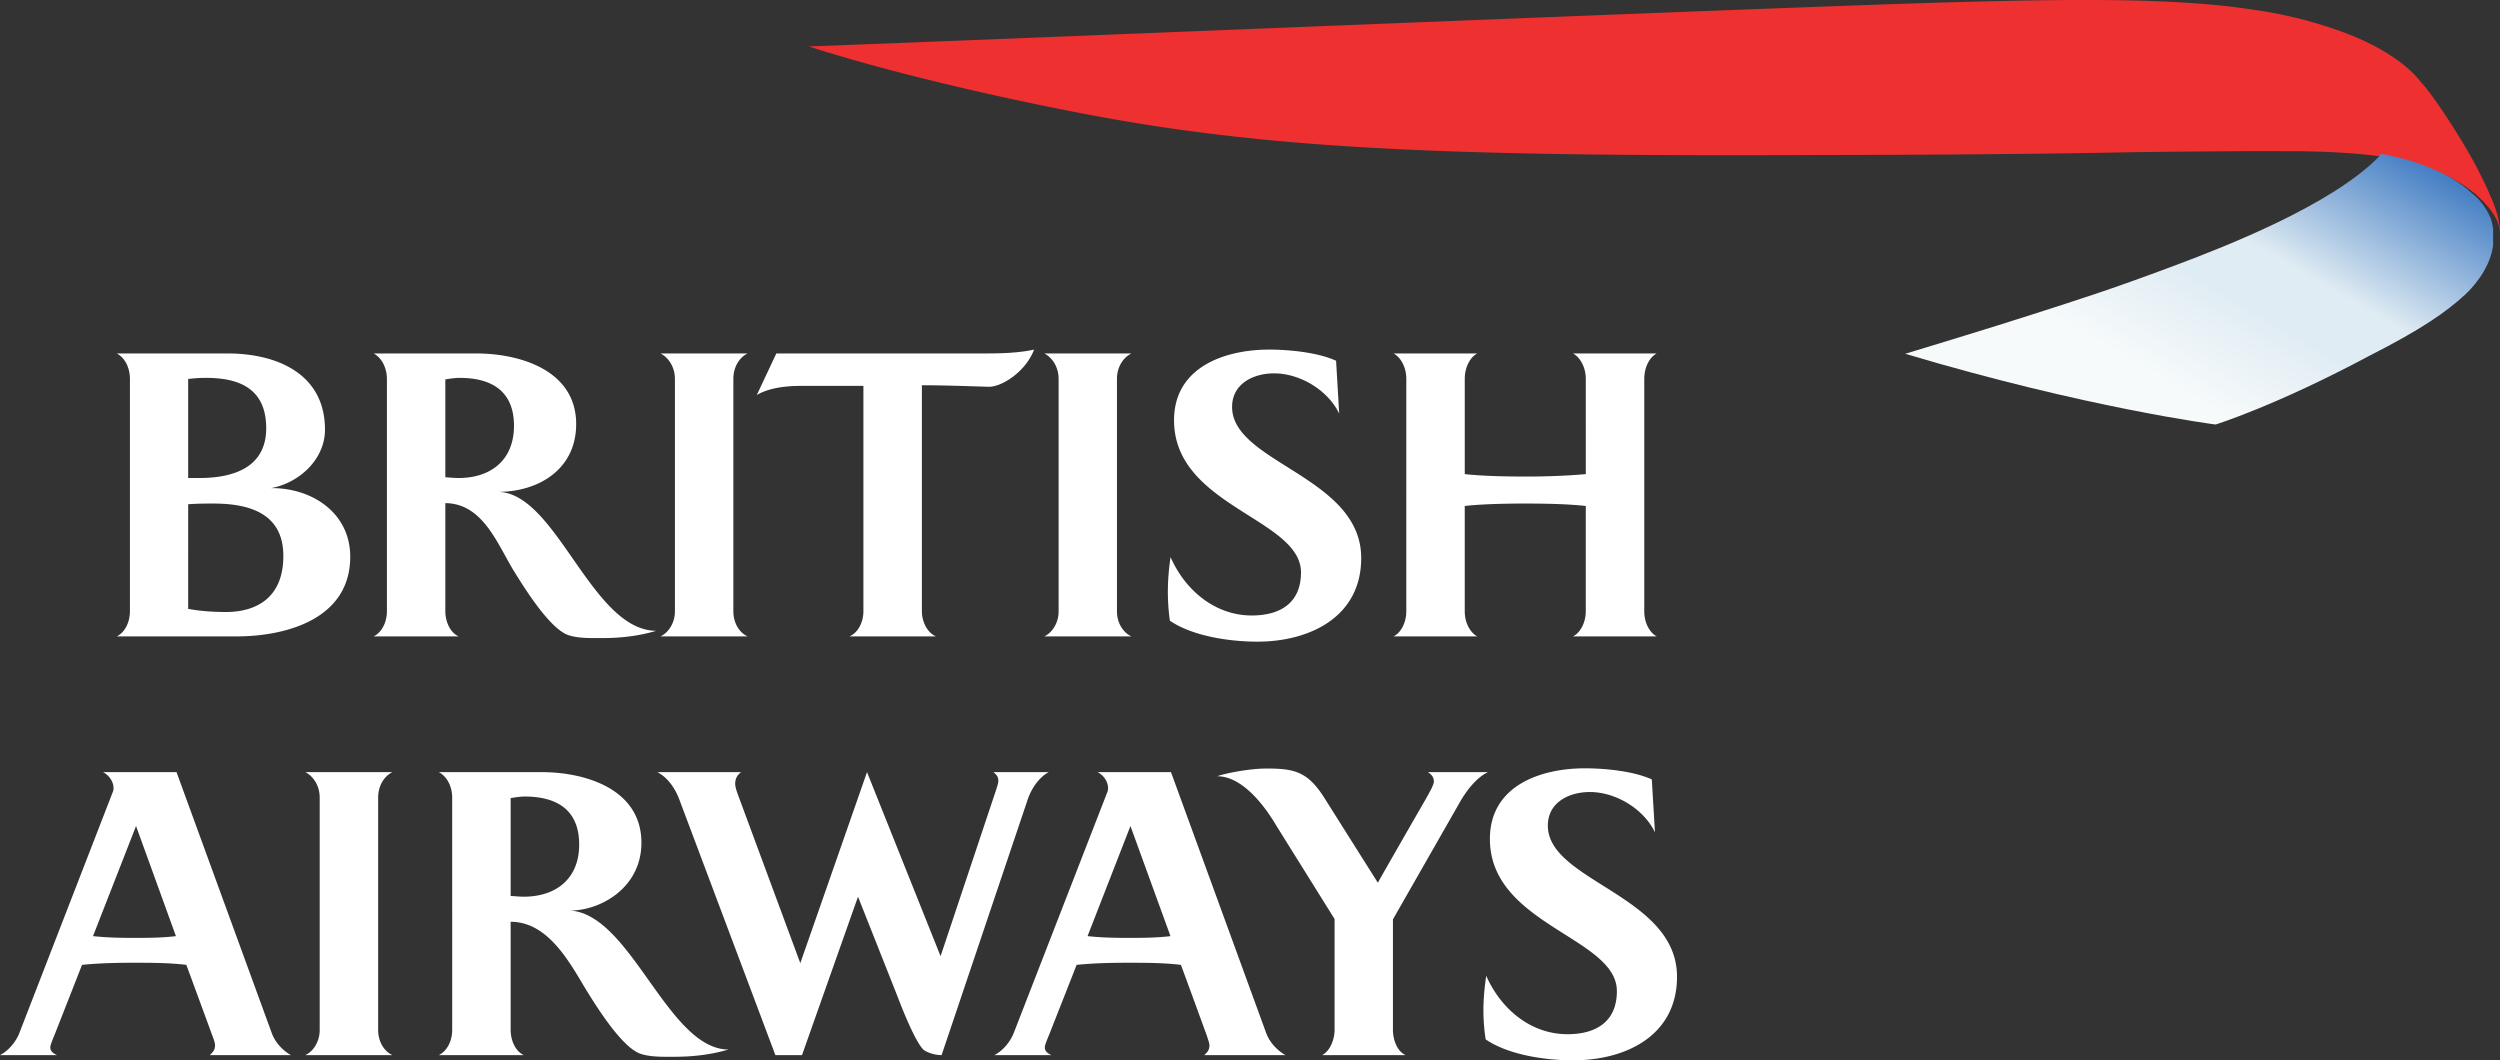 <svg xmlns="http://www.w3.org/2000/svg" width="305" height="129.36"><rect width="100%" height="100%" fill="#333333" stroke="none"/><defs><clipPath clipPathUnits="userSpaceOnUse" id="a"><path d="M0 0h2287v970H0z"/></clipPath><clipPath clipPathUnits="userSpaceOnUse" id="b"><path d="M2180.93 827.652c-43.6-43.48-138.27-80.664-184.86-98.144-63.61-23.852-91.83-32.371-127.59-43.961-40.12-13.067-120.84-37.442-120.84-37.442 167-49.851 284.68-64.875 284.68-64.875s54.88 16.903 141.64 63.329c47.18 23.933 70.13 40.031 86.82 55.402 6.01 5.469 21.82 21.863 25.72 42.902.29 1.524.99 5.578.99 9.508 0 0 0 2.817-.19 5.242-.14 2.762-.58 4.614-.58 4.614s-.88 5.027-2.16 8.48c-1.3 3.52-6.7 14.305-15.39 21.254-5.85 4.691-15.84 16.531-52.23 29.293-12.48 4.305-32.48 8.336-32.48 8.336z"/></clipPath><linearGradient x1="0" y1="0" x2="1" y2="0" gradientUnits="userSpaceOnUse" gradientTransform="scale(-390.013) rotate(60 -.77 -5.848)" spreadMethod="pad" id="c"><stop offset="0" stop-color="#437dc3"/><stop offset=".368" stop-color="#e0ecf3"/><stop offset=".5" stop-color="#e0ecf3"/><stop offset=".75" stop-color="#f6fafb"/><stop offset="1" stop-color="#f6fafb"/></linearGradient></defs><path d="M14.249 77.64c1.115-.557 1.602-1.912 1.602-3.072V46.235c0-1.206-.487-2.51-1.602-3.115h13.497c6.018 0 11.902 2.465 11.902 9.3 0 3.633-3.159 6.499-6.567 7.13 4.9-.044 9.646 2.958 9.646 8.372 0 7.755-8.12 9.718-13.826 9.718zm10.93-31.537c-.63 0-1.07 0-2.222.132v12.083h1.368c4.138 0 8.152-1.278 8.152-6.076 0-4.761-3.197-6.139-7.298-6.139m.86 15.33c-.994 0-1.883 0-3.082.084V74.28c1.509.288 3.13.385 4.615.385 3.463 0 6.997-1.541 6.997-6.84 0-5.215-4.18-6.392-8.53-6.392m30.048-15.33c-.606 0-1.152.09-1.758.183v11.938c.555.035 1.061.094 1.625.094 3.884 0 6.752-2.145 6.752-6.372 0-4.309-2.823-5.843-6.619-5.843m17.41 31.742c-1.326 0-2.779.056-4.049-.321-2.358-.689-5.596-5.992-6.884-8.073-2-3.37-3.757-8.018-8.235-8.07v13.187c0 1.16.512 2.566 1.625 3.072H45.586c1.098-.557 1.618-1.864 1.618-3.072V46.235c0-1.206-.52-2.51-1.618-3.115h12.487c5.433 0 12.22 2.084 12.22 8.619 0 5.475-4.526 8.27-9.566 8.27 7.182.052 11.405 16.904 19.333 16.95-2.126.637-4.348.886-6.563.886m7.08-.205c.863-.385 1.764-1.517 1.764-3.072V46.235c0-1.58-.9-2.689-1.763-3.115H91.21c-.906.426-1.74 1.534-1.74 3.115v28.333c0 1.555.834 2.687 1.74 3.072zm23.064 0c1.143-.506 1.695-1.864 1.695-3.072V47.079h-7.638c-1.753 0-3.854.215-5.373 1.117l2.388-5.076h25.305c2.044 0 4.146-.04 6.14-.469-.973 2.604-3.841 4.535-5.505 4.535-2.002-.052-5.323-.187-8.184-.187v27.569c0 1.208.59 2.566 1.71 3.072zm23.763 0c.854-.385 1.748-1.517 1.748-3.072V46.235c0-1.58-.894-2.689-1.748-3.115h10.637c-.901.426-1.773 1.534-1.773 3.115v28.333c0 1.555.872 2.687 1.773 3.072zm31.317-7.805c0-6.58-15.488-8.055-15.488-18.562 0-6.493 6.192-8.622 11.615-8.622 2.427 0 5.93.34 8.155 1.361l.378 6.452c-1.356-2.855-4.769-4.914-7.944-4.914-2.505 0-5.121 1.243-5.121 4.102 0 6.819 15.752 8.488 15.752 18.43 0 7.212-6.312 10.2-12.67 10.2-3.322 0-7.86-.642-10.671-2.554a25.118 25.118 0 01-.247-3.54c0-1.414.121-2.827.33-4.22 1.753 4.003 5.39 7.12 9.903 7.12 3.447 0 6.008-1.498 6.008-5.253m33.176 7.805c.755-.333 1.568-1.517 1.568-3.072V61.73c-1.865-.214-4.428-.298-7.333-.298-2.944 0-5.547.084-7.433.298v12.837c0 1.555.77 2.687 1.53 3.072H170c.772-.333 1.57-1.517 1.57-3.072V46.235c0-1.58-.798-2.736-1.57-3.115h10.23c-.76.379-1.53 1.534-1.53 3.115v11.607c1.886.206 4.445.298 7.433.298 2.905 0 5.468-.128 7.333-.298V46.235c0-1.58-.813-2.736-1.568-3.115h10.226c-.764.379-1.523 1.534-1.523 3.115v28.333c0 1.555.759 2.687 1.523 3.072h-10.226M25.598 128.724c.334-.336.636-.59.636-1.2 0-.206-.08-.553-.333-1.192 0 0-2.83-7.715-3.167-8.619-2.13-.257-4.347-.257-6.527-.257-2.05 0-4.155.05-6.2.257-.299.779-3.32 8.46-3.32 8.46-.422 1.028-.55 1.384-.55 1.613 0 .51.435.762.809.938H0c1.018-.515 1.922-1.59 2.346-2.656l11.429-29.483c.045-.114.077-.25.077-.423 0-.81-.553-1.588-1.282-1.963h8.964l11.622 31.842c.47 1.277 1.482 2.211 2.339 2.683zm-9.001-27.95l-5.25 13.435c1.572.17 3.183.213 4.761.213 1.812 0 3.606 0 5.355-.213zm20.652 27.95c.863-.388 1.754-1.523 1.754-3.076V97.309c0-1.578-.891-2.681-1.754-3.11h10.63c-.898.429-1.745 1.532-1.745 3.11v28.339c0 1.553.847 2.688 1.745 3.076zm26.77-31.546c-.585 0-1.13.096-1.72.19v11.939c.553.028 1.05.09 1.596.09 3.899 0 6.764-2.148 6.764-6.367 0-4.315-2.834-5.852-6.64-5.852m18.278 31.748c-1.318 0-2.768.055-4.044-.327-2.358-.687-5.595-5.986-6.884-8.07-2.004-3.367-4.61-8.072-9.07-8.072v13.191c0 1.159.503 2.561 1.596 3.076H53.536c1.115-.562 1.632-1.867 1.632-3.076V97.309c0-1.202-.517-2.508-1.632-3.11h12.512c5.413 0 12.205 2.083 12.205 8.619 0 5.472-4.957 8.27-8.7 8.27 7.453.44 11.933 16.953 19.334 16.953-2.146.631-4.357.885-6.59.885m43.072-31.355l-10.494 31.153c-.852 0-1.714-.3-2.189-.638-1.049-.997-2.678-5.17-3.264-6.711l-4.745-11.978-6.832 19.327h-3.248L82.859 97.492c-.508-1.33-1.373-2.602-2.654-3.293h10.209c-.425.337-.72.72-.72 1.445 0 .336.167.827.295 1.202l7.648 20.66 8.139-23.307 8.974 22.456 6.786-20.32c.166-.56.26-.764.26-1.106 0-.428-.177-.693-.605-1.03h6.756c-1.243.662-2.146 2.083-2.578 3.372m12.546 3.203l-5.234 13.435c1.586.17 3.183.213 4.77.213 1.785 0 3.59 0 5.348-.213zm9.006 27.95c.352-.336.631-.59.631-1.2 0-.206-.116-.553-.324-1.192 0 0-2.812-7.715-3.157-8.619-2.146-.257-4.358-.257-6.531-.257-2.043 0-4.143.05-6.192.257-.3.779-3.328 8.46-3.328 8.46-.429 1.028-.552 1.384-.552 1.613 0 .51.427.762.804.938h-6.962c1.031-.515 1.913-1.59 2.35-2.656l11.455-29.483c.041-.114.068-.25.068-.423 0-.81-.538-1.588-1.283-1.963h8.96l11.617 31.842c.479 1.277 1.5 2.211 2.351 2.683zm31.207-30.899l-8.19 14.34v13.483c0 1.107.447 2.561 1.533 3.076h-10.164c1.036-.562 1.512-2.013 1.512-3.076v-13.527l-7.106-11.39c-.628-1.058-3.601-6.027-7.213-6.027.983-.369 3.973-.942 5.977-.942 3.338 0 5.006.31 7.051 3.512l6.57 10.422c.554-1.024 5.767-10.077 5.767-10.077.628-1.1 1.063-1.888 1.063-2.266 0-.492-.212-.817-.728-1.154h7.33c-1.433.691-2.623 2.272-3.402 3.626m19.13 23.09c0-6.575-15.49-8.054-15.49-18.566 0-6.492 6.17-8.614 11.592-8.614 2.435 0 5.925.336 8.16 1.354l.384 6.451c-1.37-2.854-4.776-4.912-7.941-4.912-2.519 0-5.126 1.241-5.126 4.102 0 6.816 15.758 8.49 15.758 18.432 0 7.207-6.27 10.199-12.683 10.199-3.325 0-7.85-.637-10.659-2.554a22.954 22.954 0 01-.276-3.542c0-1.42.139-2.829.342-4.22 1.758 4.001 5.381 7.128 9.917 7.128 3.46 0 6.023-1.508 6.023-5.258" fill="#fff"/><path d="M304.999 28.628s-.026-.623-.17-1.154a4.684 4.684 0 00-.648-1.385c-.373-.562-.896-1.212-1.646-1.931-.572-.545-1.202-1.024-1.951-1.534-3.036-1.985-6.952-3.1-10.439-3.577-5.38-.715-11.53-.586-12.121-.605-1.975-.034-14.797.066-18.097.132-14.623.295-32.539.334-37.228.334-48.435.226-69.51-.808-92.978-5.521-19.964-3.969-31.033-7.725-31.033-7.725C116.292 5.047 219.018.785 237.771.286c12.261-.347 20.965-.416 27.952-.01 3.553.195 6.896.497 11.068 1.208 3.741.637 7.145 1.727 9.128 2.46 4.182 1.544 7.688 3.784 9.43 6.075 0 0 .516.525 1.195 1.462a54.86 54.86 0 012.016 2.92c2.535 3.851 3.743 6.271 4.157 7.112.46.885.86 1.808 1.25 2.707.385.889.541 1.438.658 1.814.271.94.335 1.808.348 2.004l.026.59" fill="#ef3031"/><g clip-path="url(#a)" transform="matrix(.133 0 0 -.133 0 129.36)"><g clip-path="url(#b)"><path d="M2026 583v1h-6v1h-7v1h-6v1h-6v1h-6v1h-6v1h-5v1h-6v1h-5v1h-6v1h-5v1h-5v1h-5v1h-5v1h-5v1h-5v1h-5v1h-4v1h-5v1h-5v1h-4v1h-5v1h-4v1h-5v1h-4v1h-5v1h-4v1h-4v1h-4v1h-5v1h-4v1h-4v1h-4v1h-4v1h-4v1h-4v1h-4v1h-4v1h-4v1h-4v1h-4v1h-4v1h-3v1h-4v1h-4v1h-4v1h-4v1h-3v1h-4v1h-3v1h-4v1h-4v1h-3v1h-4v1h-4v1h-3v1h-4v1h-3v1h-3v1h-4v1h-3v1h-4v1h-3v1h-4v2h3v1h3v1h4v1h3v1h3v1h4v1h3v1h3v1h3v1h4v1h3v1h3v1h3v1h4v1h3v1h3v1h4v1h3v1h3v1h3v1h3v1h4v1h3v1h3v1h3v1h4v1h3v1h3v1h3v1h3v1h4v1h3v1h3v1h3v1h3v1h3v1h3v1h3v1h3v1h4v1h3v1h3v1h3v1h3v1h3v1h3v1h3v1h3v1h3v1h3v1h4v1h3v1h3v1h3v1h3v1h2v1h3v1h3v1h3v1h3v1h3v1h3v1h3v1h3v1h2v1h3v1h3v1h3v1h3v1h2v1h3v1h3v1h3v1h2v1h3v1h3v1h2v1h3v1h3v1h3v1h2v1h3v1h3v1h2v1h3v1h2v1h3v1h3v1h2v1h3v1h2v1h3v1h2v1h3v1h2v1h3v1h2v1h3v1h2v1h2v1h3v1h2v1h2v1h3v1h2v1h3v1h2v1h2v1h3v1h2v1h2v1h2v1h2v1h2v1h3v1h2v1h2v1h2v1h2v1h2v1h2v1h2v1h2v1h2v1h2v1h2v1h2v1h2v1h2v1h2v1h2v1h2v1h2v1h2v1h2v1h1v1h2v1h2v1h1v1h2v1h2v1h2v1h1v1h2v1h2v1h2v1h1v1h2v1h2v1h1v1h1v1h2v1h1v1h2v1h1v1h2v1h1v1h2v1h1v1h2v1h1v1h1v1h2v1h1v1h2v1h1v1h1v1h1v1h1v1h2v1h1v1h1v1h1v1h1v1h2v1h1v1h1v1h1v1h1v1h1v1h1v1h1v2h5v-1h4v-1h5v-1h4v-1h4v-1h3v-1h4v-1h3v-1h3v-1h3v-1h3v-1h2v-1h3v-1h2v-1h2v-1h3v-1h2v-1h2v-1h2v-1h2v-1h2v-1h2v-1h1v-1h2v-1h2v-1h1v-1h2v-1h1v-1h2v-1h1v-1h1v-1h2v-1h1v-1h1v-1h1v-1h1v-1h1v-1h2v-1h1v-1h1v-1h1v-1h1v-1h1v-1h1v-2h1v-1h1v-1h1v-2h1v-1h1v-2h1v-2h1v-1h1v-2h1v-3h1v-4h1v-26h-1v-4h-1v-3h-1v-2h-1v-3h-1v-2h-1v-2h-1v-2h-1v-1h-1v-2h-1v-1h-1v-2h-1v-1h-1v-2h-1v-1h-1v-1h-1v-2h-1v-1h-1v-1h-1v-1h-1v-1h-1v-1h-1v-1h-1v-1h-1v-1h-1v-1h-1v-1h-1v-1h-1v-1h-1v-1h-1v-1h-1v-1h-1v-1h-2v-1h-1v-1h-1v-1h-1v-1h-2v-1h-1v-1h-1v-1h-2v-1h-1v-1h-1v-1h-2v-1h-1v-1h-2v-1h-1v-1h-1v-1h-2v-1h-1v-1h-2v-1h-1v-1h-2v-1h-2v-1h-1v-1h-2v-1h-1v-1h-2v-1h-2v-1h-1v-1h-2v-1h-2v-1h-2v-1h-1v-1h-2v-1h-2v-1h-2v-1h-1v-1h-2v-1h-2v-1h-2v-1h-2v-1h-1v-1h-2v-1h-2v-1h-2v-1h-2v-1h-2v-1h-2v-1h-2v-1h-2v-1h-2v-1h-2v-1h-1v-1h-2v-1h-2v-1h-2v-1h-2v-1h-2v-1h-2v-1h-2v-1h-2v-1h-2v-1h-2v-1h-2v-1h-2v-1h-2v-1h-2v-1h-2v-1h-2v-1h-2v-1h-2v-1h-2v-1h-2v-1h-2v-1h-2v-1h-2v-1h-2v-1h-2v-1h-2v-1h-2v-1h-2v-1h-3v-1h-2v-1h-2v-1h-2v-1h-2v-1h-3v-1h-2v-1h-2v-1h-2v-1h-3v-1h-2v-1h-2v-1h-3v-1h-2v-1h-2v-1h-3v-1h-2v-1h-2v-1h-3v-1h-2v-1h-3v-1h-2v-1h-3v-1h-2v-1h-3v-1h-2v-1h-3v-1h-3v-1h-2v-1h-3v-1h-3v-1h-3v-1h-3v-1" fill="url(#c)"/></g></g></svg>